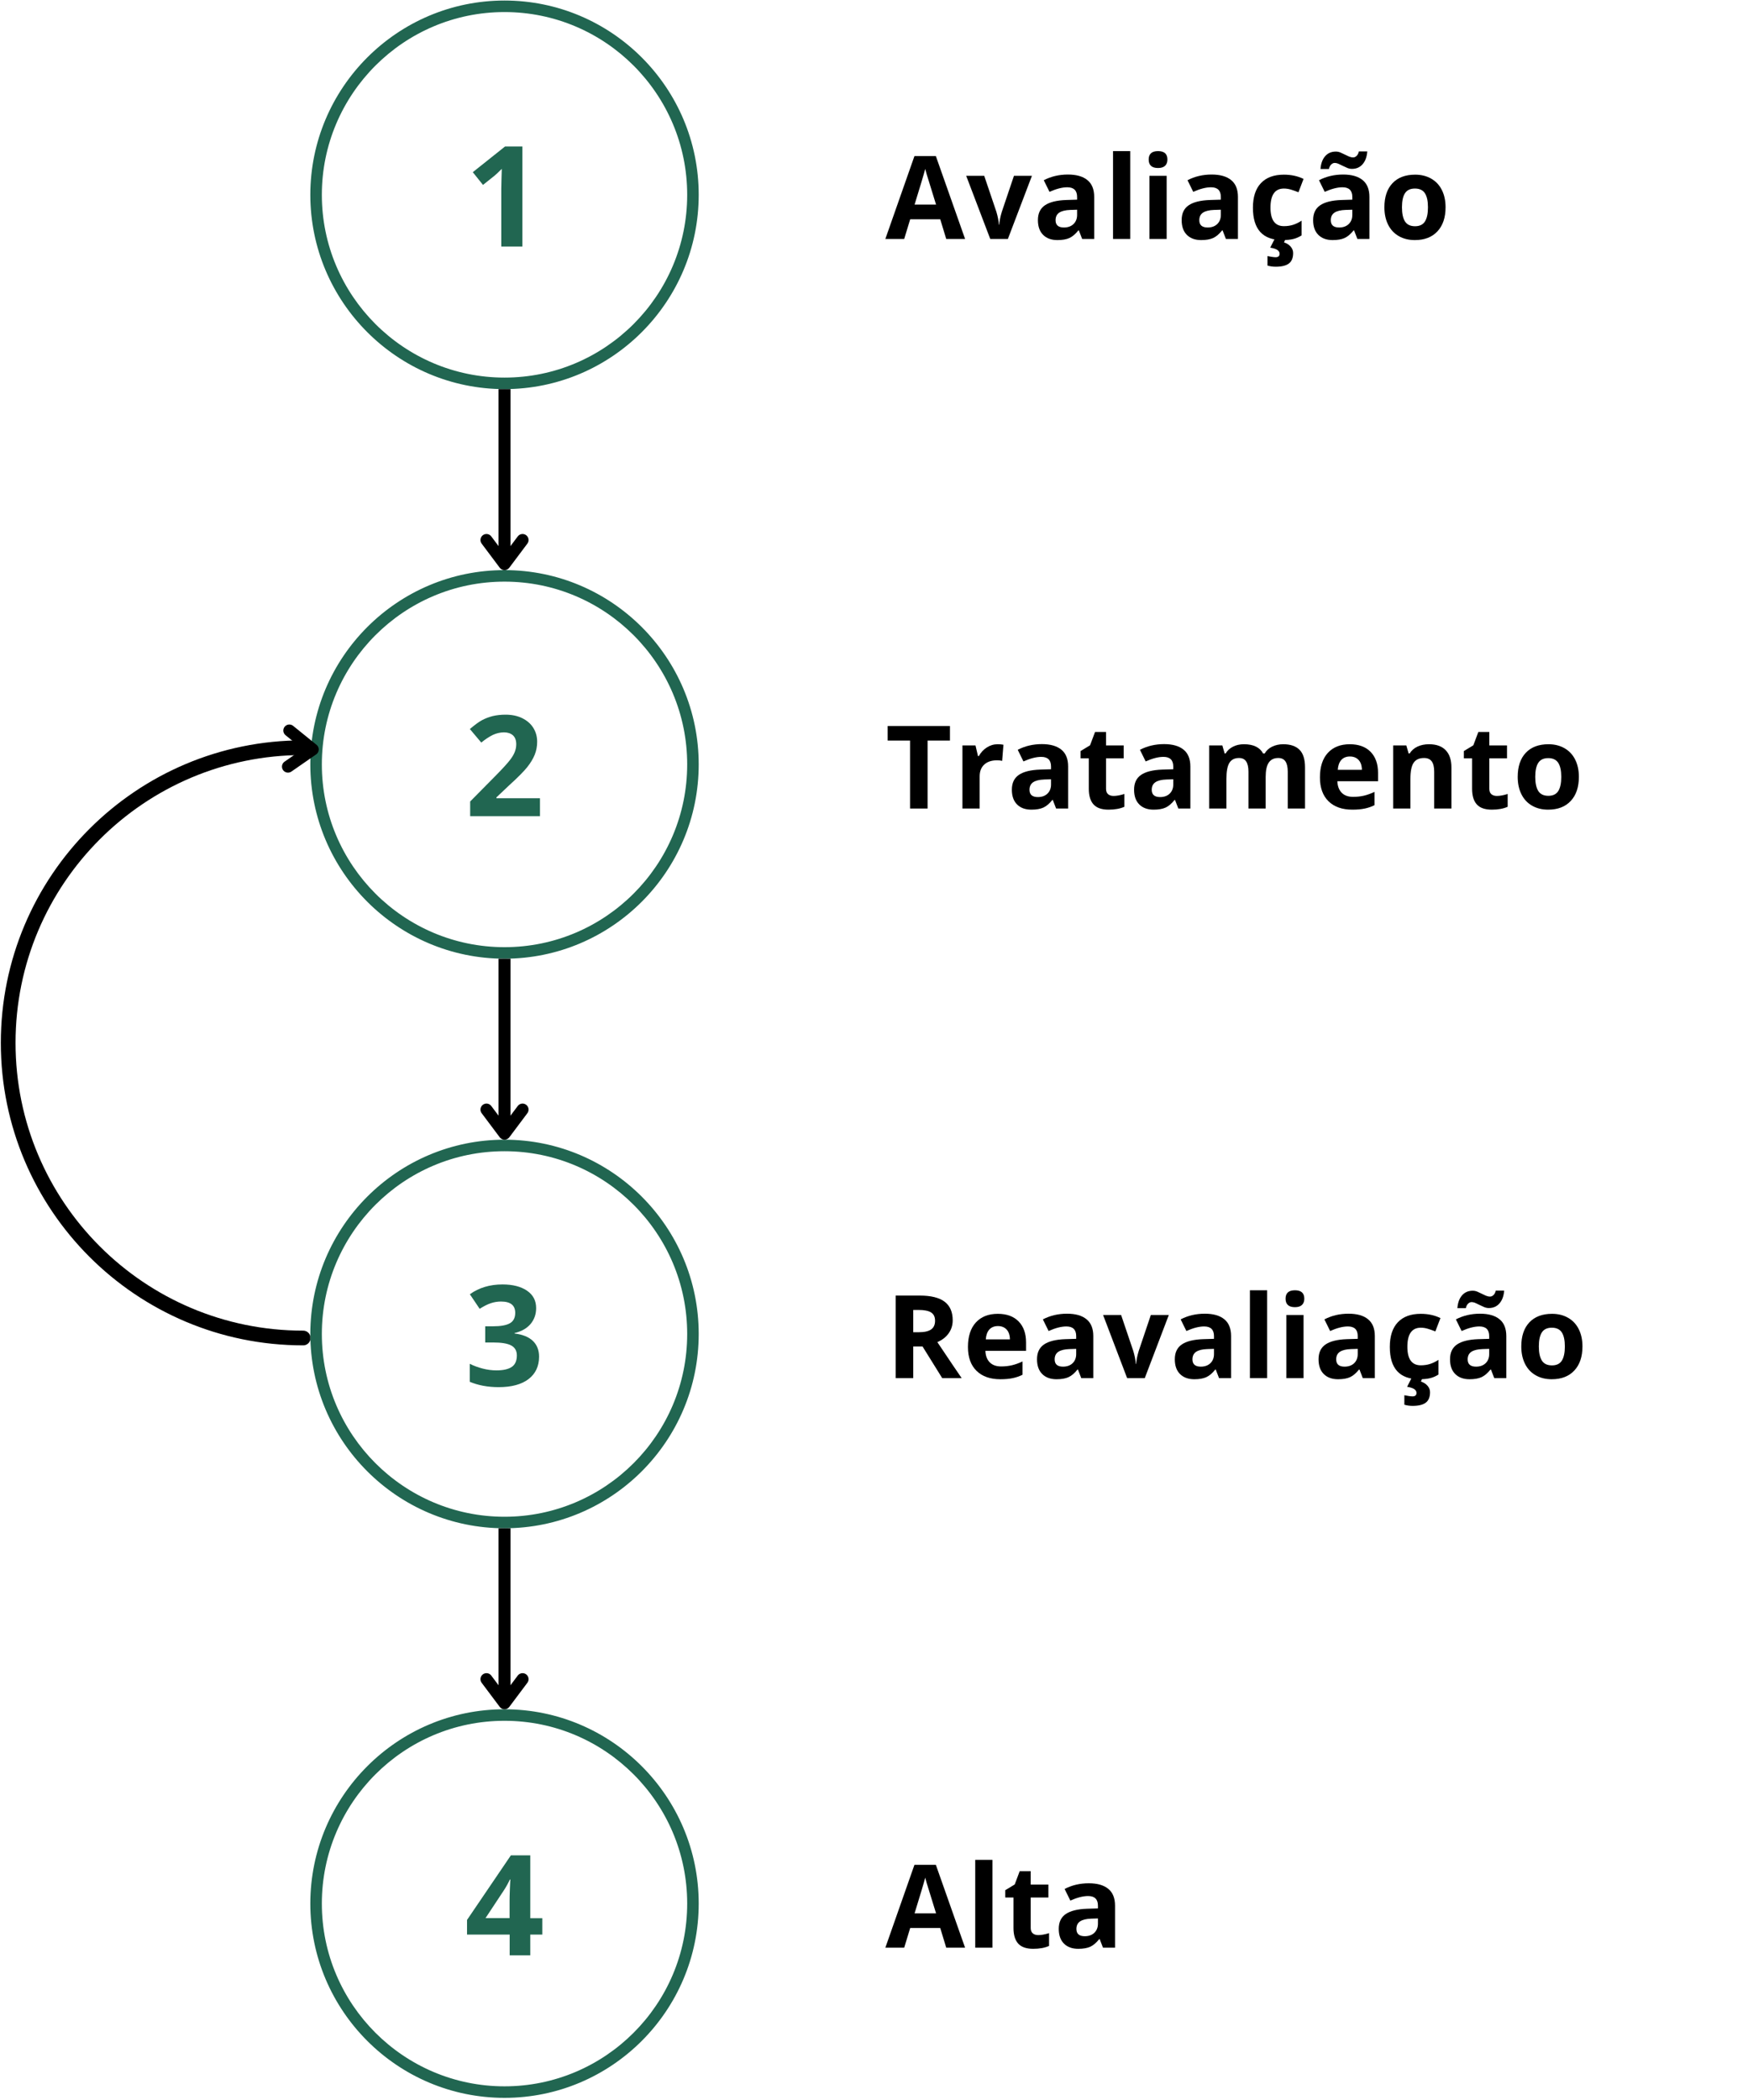 <svg xmlns="http://www.w3.org/2000/svg" xmlns:xlink="http://www.w3.org/1999/xlink" width="871" viewBox="0 0 653.25 784.5" height="1046" preserveAspectRatio="xMidYMid meet"><defs><g></g><clipPath id="21d329364a"><path d="M 115.973 0.199 L 261.305 0.199 L 261.305 145.535 L 115.973 145.535 Z M 115.973 0.199 " clip-rule="nonzero"></path></clipPath><clipPath id="0ac2a91cfc"><path d="M 0 276.574 L 115.961 276.574 L 115.961 502.812 L 0 502.812 Z M 0 276.574 " clip-rule="nonzero"></path></clipPath><clipPath id="64d74e48b1"><path d="M 115.973 425.715 L 261.305 425.715 L 261.305 571 L 115.973 571 Z M 115.973 425.715 " clip-rule="nonzero"></path></clipPath><clipPath id="46f402da81"><path d="M 115.973 212.957 L 261.305 212.957 L 261.305 358.293 L 115.973 358.293 Z M 115.973 212.957 " clip-rule="nonzero"></path></clipPath><clipPath id="613eba9211"><path d="M 115.973 638.473 L 261.305 638.473 L 261.305 783.801 L 115.973 783.801 Z M 115.973 638.473 " clip-rule="nonzero"></path></clipPath></defs><g clip-path="url(#21d329364a)"><path fill="#216651" d="M 188.543 145.348 C 148.52 145.348 115.973 112.797 115.973 72.773 C 115.973 32.75 148.52 0.199 188.543 0.199 C 228.57 0.199 261.117 32.75 261.117 72.773 C 261.117 112.797 228.57 145.348 188.543 145.348 Z M 188.543 4.504 C 150.898 4.504 120.277 35.129 120.277 72.773 C 120.277 110.418 150.898 141.043 188.543 141.043 C 226.191 141.043 256.812 110.418 256.812 72.773 C 256.812 35.129 226.191 4.504 188.543 4.504 Z M 188.543 4.504 " fill-opacity="1" fill-rule="nonzero"></path></g><path fill="#216651" d="M 195.227 92.105 L 187.336 92.105 L 187.336 70.508 L 187.41 66.957 L 187.523 63.07 C 186.203 64.391 185.297 65.258 184.805 65.637 L 180.5 69.074 L 176.688 64.316 L 188.734 54.723 L 195.227 54.723 Z M 195.227 92.105 " fill-opacity="1" fill-rule="nonzero"></path><g clip-path="url(#0ac2a91cfc)"><path stroke-linecap="round" transform="matrix(0, 0.132, -0.132, 0, 170.648, 239.587)" fill="none" stroke-linejoin="round" d="M 1971.236 434.379 C 1971.236 895.682 1597.289 1269.612 1135.99 1269.612 C 674.72 1269.612 300.773 895.682 300.773 434.379 " stroke="#000000" stroke-width="41.661" stroke-opacity="1" stroke-miterlimit="10"></path></g><g clip-path="url(#64d74e48b1)"><path fill="#216651" d="M 188.543 570.863 C 148.52 570.863 115.973 538.312 115.973 498.289 C 115.973 458.266 148.52 425.715 188.543 425.715 C 228.57 425.715 261.117 458.266 261.117 498.289 C 261.117 538.312 228.57 570.863 188.543 570.863 Z M 188.543 430.02 C 150.898 430.02 120.277 460.645 120.277 498.289 C 120.277 535.934 150.898 566.559 188.543 566.559 C 226.191 566.559 256.812 535.934 256.812 498.289 C 256.812 460.645 226.191 430.02 188.543 430.02 Z M 188.543 430.02 " fill-opacity="1" fill-rule="nonzero"></path></g><path fill="#216651" d="M 200.363 488.621 C 200.363 490.965 199.645 492.926 198.25 494.59 C 196.852 496.211 194.852 497.344 192.281 497.949 L 192.281 498.102 C 195.305 498.477 197.57 499.383 199.117 500.855 C 200.664 502.328 201.457 504.293 201.457 506.746 C 201.457 510.332 200.137 513.129 197.531 515.129 C 194.926 517.129 191.188 518.148 186.355 518.148 C 182.312 518.148 178.688 517.469 175.555 516.148 L 175.555 509.426 C 176.988 510.145 178.613 510.75 180.352 511.203 C 182.086 511.656 183.824 511.883 185.523 511.883 C 188.129 511.883 190.055 511.43 191.301 510.559 C 192.547 509.691 193.152 508.258 193.152 506.293 C 193.152 504.559 192.434 503.312 191 502.555 C 189.562 501.801 187.297 501.461 184.164 501.461 L 181.332 501.461 L 181.332 495.418 L 184.203 495.418 C 187.109 495.418 189.223 495.043 190.547 494.285 C 191.867 493.531 192.547 492.246 192.547 490.398 C 192.547 487.566 190.773 486.168 187.223 486.168 C 186.016 486.168 184.73 486.355 183.484 486.773 C 182.199 487.188 180.805 487.906 179.254 488.887 L 175.594 483.449 C 178.992 480.996 183.07 479.785 187.789 479.785 C 191.641 479.785 194.699 480.578 196.965 482.129 C 199.23 483.676 200.363 485.828 200.363 488.621 Z M 200.363 488.621 " fill-opacity="1" fill-rule="nonzero"></path><g clip-path="url(#46f402da81)"><path fill="#216651" d="M 188.543 358.105 C 148.52 358.105 115.973 325.555 115.973 285.531 C 115.973 245.508 148.52 212.957 188.543 212.957 C 228.57 212.957 261.117 245.508 261.117 285.531 C 261.117 325.555 228.57 358.105 188.543 358.105 Z M 188.543 217.262 C 150.898 217.262 120.277 247.887 120.277 285.531 C 120.277 323.176 150.898 353.801 188.543 353.801 C 226.191 353.801 256.812 323.176 256.812 285.531 C 256.812 247.887 226.191 217.262 188.543 217.262 Z M 188.543 217.262 " fill-opacity="1" fill-rule="nonzero"></path></g><path fill="#216651" d="M 201.836 304.863 L 175.707 304.863 L 175.707 299.387 L 185.07 289.91 C 187.863 287.078 189.676 285.078 190.508 283.984 C 191.375 282.887 191.98 281.867 192.359 280.926 C 192.734 279.98 192.926 279 192.926 278.016 C 192.926 276.508 192.508 275.41 191.68 274.656 C 190.848 273.938 189.754 273.562 188.355 273.562 C 186.922 273.562 185.484 273.902 184.125 274.543 C 182.766 275.223 181.332 276.168 179.859 277.375 L 175.594 272.316 C 177.441 270.766 178.953 269.633 180.16 268.992 C 181.371 268.352 182.691 267.859 184.125 267.48 C 185.562 267.141 187.148 266.953 188.922 266.953 C 191.262 266.953 193.301 267.367 195.113 268.238 C 196.891 269.105 198.285 270.277 199.27 271.824 C 200.25 273.371 200.742 275.109 200.742 277.074 C 200.742 278.809 200.438 280.395 199.836 281.906 C 199.23 283.418 198.285 284.965 197.039 286.551 C 195.758 288.137 193.527 290.402 190.32 293.309 L 185.523 297.84 L 185.523 298.18 L 201.797 298.18 L 201.797 304.863 Z M 201.836 304.863 " fill-opacity="1" fill-rule="nonzero"></path><g clip-path="url(#613eba9211)"><path fill="#216651" d="M 188.543 783.621 C 148.52 783.621 115.973 751.07 115.973 711.047 C 115.973 671.023 148.52 638.473 188.543 638.473 C 228.57 638.473 261.117 671.023 261.117 711.047 C 261.117 751.07 228.57 783.621 188.543 783.621 Z M 188.543 642.777 C 150.898 642.777 120.277 673.402 120.277 711.047 C 120.277 748.691 150.898 779.316 188.543 779.316 C 226.191 779.316 256.812 748.691 256.812 711.047 C 256.812 673.402 226.191 642.777 188.543 642.777 Z M 188.543 642.777 " fill-opacity="1" fill-rule="nonzero"></path></g><path fill="#216651" d="M 202.668 722.637 L 198.172 722.637 L 198.172 730.379 L 190.469 730.379 L 190.469 722.637 L 174.535 722.637 L 174.535 717.164 L 190.922 693.035 L 198.172 693.035 L 198.172 716.523 L 202.668 716.523 Z M 190.434 716.523 L 190.434 710.18 C 190.434 709.121 190.469 707.574 190.547 705.57 C 190.621 703.57 190.695 702.398 190.734 702.059 L 190.547 702.059 C 189.902 703.457 189.148 704.816 188.281 706.137 L 181.445 716.484 L 190.434 716.484 Z M 190.434 716.523 " fill-opacity="1" fill-rule="nonzero"></path><path stroke-linecap="butt" transform="matrix(0, 0.749, -0.749, 0, 190.79, 145.356)" fill="none" stroke-linejoin="miter" d="M -0 3 L 87.246 3 " stroke="#000000" stroke-width="6" stroke-opacity="1" stroke-miterlimit="4"></path><path stroke-linecap="round" transform="matrix(0, 0.749, -0.749, 0, 190.79, 145.356)" fill="none" stroke-linejoin="round" d="M 75.248 -6 L 87.246 3 L 75.248 12 " stroke="#000000" stroke-width="6" stroke-opacity="1" stroke-miterlimit="4"></path><path stroke-linecap="butt" transform="matrix(0, 0.749, -0.749, 0, 190.79, 358.113)" fill="none" stroke-linejoin="miter" d="M -0 3 L 87.246 3 " stroke="#000000" stroke-width="6" stroke-opacity="1" stroke-miterlimit="4"></path><path stroke-linecap="round" transform="matrix(0, 0.749, -0.749, 0, 190.79, 358.113)" fill="none" stroke-linejoin="round" d="M 75.248 -6 L 87.246 3 L 75.248 12 " stroke="#000000" stroke-width="6" stroke-opacity="1" stroke-miterlimit="4"></path><path stroke-linecap="butt" transform="matrix(0, 0.749, -0.749, 0, 190.79, 570.871)" fill="none" stroke-linejoin="miter" d="M -0 3 L 87.246 3 " stroke="#000000" stroke-width="6" stroke-opacity="1" stroke-miterlimit="4"></path><path stroke-linecap="round" transform="matrix(0, 0.749, -0.749, 0, 190.79, 570.871)" fill="none" stroke-linejoin="round" d="M 75.247 -6 L 87.246 3 L 75.247 12 " stroke="#000000" stroke-width="6" stroke-opacity="1" stroke-miterlimit="4"></path><path stroke-linecap="butt" transform="matrix(0.749, 0.028, -0.028, 0.749, 106.681, 277.321)" fill="none" stroke-linejoin="miter" d="M 0 2.999 L 13.708 3 " stroke="#000000" stroke-width="6" stroke-opacity="1" stroke-miterlimit="4"></path><path stroke-linecap="round" transform="matrix(0.749, 0.028, -0.028, 0.749, 106.681, 277.321)" fill="none" stroke-linejoin="round" d="M 1.711 -5.998 L 13.708 3 L 1.708 11.999 " stroke="#000000" stroke-width="6" stroke-opacity="1" stroke-miterlimit="4"></path><g fill="#000000" fill-opacity="1"><g transform="translate(330.866, 89.257)"><g><path d="M 22.75 0 L 20.516 -7.344 L 9.281 -7.344 L 7.047 0 L 0 0 L 10.875 -30.953 L 18.875 -30.953 L 29.797 0 Z M 18.953 -12.828 C 16.891 -19.473 15.727 -23.227 15.469 -24.094 C 15.207 -24.969 15.02 -25.66 14.906 -26.172 C 14.445 -24.367 13.117 -19.922 10.922 -12.828 Z M 18.953 -12.828 "></path></g></g></g><g fill="#000000" fill-opacity="1"><g transform="translate(361.082, 89.257)"><g><path d="M 8.984 0 L 0 -23.578 L 6.734 -23.578 L 11.281 -10.141 C 11.789 -8.441 12.109 -6.832 12.234 -5.312 L 12.359 -5.312 C 12.43 -6.664 12.75 -8.273 13.312 -10.141 L 17.844 -23.578 L 24.562 -23.578 L 15.578 0 Z M 8.984 0 "></path></g></g></g><g fill="#000000" fill-opacity="1"><g transform="translate(386.071, 89.257)"><g><path d="M 18.344 0 L 17.109 -3.203 L 16.938 -3.203 C 15.852 -1.836 14.738 -0.891 13.594 -0.359 C 12.445 0.16 10.953 0.422 9.109 0.422 C 6.848 0.422 5.066 -0.223 3.766 -1.516 C 2.461 -2.805 1.812 -4.648 1.812 -7.047 C 1.812 -9.547 2.688 -11.391 4.438 -12.578 C 6.188 -13.766 8.828 -14.422 12.359 -14.547 L 16.453 -14.672 L 16.453 -15.703 C 16.453 -18.098 15.227 -19.297 12.781 -19.297 C 10.895 -19.297 8.68 -18.727 6.141 -17.594 L 4 -21.938 C 6.719 -23.352 9.727 -24.062 13.031 -24.062 C 16.195 -24.062 18.625 -23.367 20.312 -21.984 C 22 -20.609 22.844 -18.516 22.844 -15.703 L 22.844 0 Z M 16.453 -10.922 L 13.953 -10.844 C 12.086 -10.781 10.695 -10.441 9.781 -9.828 C 8.863 -9.211 8.406 -8.27 8.406 -7 C 8.406 -5.188 9.445 -4.281 11.531 -4.281 C 13.02 -4.281 14.211 -4.707 15.109 -5.562 C 16.004 -6.426 16.453 -7.566 16.453 -8.984 Z M 16.453 -10.922 "></path></g></g></g><g fill="#000000" fill-opacity="1"><g transform="translate(412.577, 89.257)"><g><path d="M 9.812 0 L 3.375 0 L 3.375 -32.812 L 9.812 -32.812 Z M 9.812 0 "></path></g></g></g><g fill="#000000" fill-opacity="1"><g transform="translate(426.183, 89.257)"><g><path d="M 3.094 -29.672 C 3.094 -31.766 4.258 -32.812 6.594 -32.812 C 8.926 -32.812 10.094 -31.766 10.094 -29.672 C 10.094 -28.672 9.801 -27.891 9.219 -27.328 C 8.633 -26.773 7.758 -26.5 6.594 -26.5 C 4.258 -26.5 3.094 -27.555 3.094 -29.672 Z M 9.812 0 L 3.375 0 L 3.375 -23.578 L 9.812 -23.578 Z M 9.812 0 "></path></g></g></g><g fill="#000000" fill-opacity="1"><g transform="translate(439.789, 89.257)"><g><path d="M 18.344 0 L 17.109 -3.203 L 16.938 -3.203 C 15.852 -1.836 14.738 -0.891 13.594 -0.359 C 12.445 0.16 10.953 0.422 9.109 0.422 C 6.848 0.422 5.066 -0.223 3.766 -1.516 C 2.461 -2.805 1.812 -4.648 1.812 -7.047 C 1.812 -9.547 2.688 -11.391 4.438 -12.578 C 6.188 -13.766 8.828 -14.422 12.359 -14.547 L 16.453 -14.672 L 16.453 -15.703 C 16.453 -18.098 15.227 -19.297 12.781 -19.297 C 10.895 -19.297 8.68 -18.727 6.141 -17.594 L 4 -21.938 C 6.719 -23.352 9.727 -24.062 13.031 -24.062 C 16.195 -24.062 18.625 -23.367 20.312 -21.984 C 22 -20.609 22.844 -18.516 22.844 -15.703 L 22.844 0 Z M 16.453 -10.922 L 13.953 -10.844 C 12.086 -10.781 10.695 -10.441 9.781 -9.828 C 8.863 -9.211 8.406 -8.27 8.406 -7 C 8.406 -5.188 9.445 -4.281 11.531 -4.281 C 13.02 -4.281 14.211 -4.707 15.109 -5.562 C 16.004 -6.426 16.453 -7.566 16.453 -8.984 Z M 16.453 -10.922 "></path></g></g></g><g fill="#000000" fill-opacity="1"><g transform="translate(466.295, 89.257)"><g><path d="M 12.953 0.422 C 5.609 0.422 1.938 -3.602 1.938 -11.656 C 1.938 -15.664 2.93 -18.727 4.922 -20.844 C 6.922 -22.957 9.785 -24.016 13.516 -24.016 C 16.242 -24.016 18.691 -23.484 20.859 -22.422 L 18.953 -17.438 C 17.941 -17.844 17 -18.176 16.125 -18.438 C 15.258 -18.695 14.391 -18.828 13.516 -18.828 C 10.172 -18.828 8.5 -16.453 8.5 -11.703 C 8.5 -7.086 10.172 -4.781 13.516 -4.781 C 14.754 -4.781 15.898 -4.945 16.953 -5.281 C 18.004 -5.613 19.062 -6.129 20.125 -6.828 L 20.125 -1.328 C 19.082 -0.672 18.031 -0.219 16.969 0.031 C 15.906 0.289 14.566 0.422 12.953 0.422 Z M 16.969 5.266 C 16.969 7.066 16.438 8.367 15.375 9.172 C 14.312 9.973 12.672 10.375 10.453 10.375 C 9.359 10.375 8.332 10.227 7.375 9.938 L 7.375 6.391 C 7.758 6.484 8.27 6.578 8.906 6.672 C 9.539 6.773 10.035 6.828 10.391 6.828 C 11.398 6.828 11.906 6.395 11.906 5.531 C 11.906 4.363 10.738 3.602 8.406 3.25 L 10.047 0 L 14.125 0 L 13.562 1.281 C 14.594 1.625 15.414 2.148 16.031 2.859 C 16.656 3.566 16.969 4.367 16.969 5.266 Z M 16.969 5.266 "></path></g></g></g><g fill="#000000" fill-opacity="1"><g transform="translate(488.923, 89.257)"><g><path d="M 18.344 0 L 17.109 -3.203 L 16.938 -3.203 C 15.852 -1.836 14.738 -0.891 13.594 -0.359 C 12.445 0.16 10.953 0.422 9.109 0.422 C 6.848 0.422 5.066 -0.223 3.766 -1.516 C 2.461 -2.805 1.812 -4.648 1.812 -7.047 C 1.812 -9.547 2.688 -11.391 4.438 -12.578 C 6.188 -13.766 8.828 -14.422 12.359 -14.547 L 16.453 -14.672 L 16.453 -15.703 C 16.453 -18.098 15.227 -19.297 12.781 -19.297 C 10.895 -19.297 8.68 -18.727 6.141 -17.594 L 4 -21.938 C 6.719 -23.352 9.727 -24.062 13.031 -24.062 C 16.195 -24.062 18.625 -23.367 20.312 -21.984 C 22 -20.609 22.844 -18.516 22.844 -15.703 L 22.844 0 Z M 16.453 -10.922 L 13.953 -10.844 C 12.086 -10.781 10.695 -10.441 9.781 -9.828 C 8.863 -9.211 8.406 -8.27 8.406 -7 C 8.406 -5.188 9.445 -4.281 11.531 -4.281 C 13.02 -4.281 14.211 -4.707 15.109 -5.562 C 16.004 -6.426 16.453 -7.566 16.453 -8.984 Z M 9.844 -28.391 C 9.406 -28.391 8.984 -28.203 8.578 -27.828 C 8.18 -27.453 7.891 -26.883 7.703 -26.125 L 4.562 -26.125 C 4.719 -28.164 5.297 -29.758 6.297 -30.906 C 7.305 -32.062 8.641 -32.641 10.297 -32.641 C 10.879 -32.641 11.445 -32.523 12 -32.297 C 12.551 -32.066 13.098 -31.812 13.641 -31.531 C 14.18 -31.258 14.711 -31.008 15.234 -30.781 C 15.754 -30.562 16.27 -30.453 16.781 -30.453 C 17.219 -30.453 17.633 -30.633 18.031 -31 C 18.438 -31.363 18.727 -31.926 18.906 -32.688 L 22.047 -32.688 C 21.891 -30.645 21.301 -29.047 20.281 -27.891 C 19.27 -26.742 17.945 -26.172 16.312 -26.172 C 15.738 -26.172 15.172 -26.285 14.609 -26.516 C 14.055 -26.742 13.508 -26.992 12.969 -27.266 C 12.426 -27.547 11.895 -27.801 11.375 -28.031 C 10.852 -28.27 10.344 -28.391 9.844 -28.391 Z M 9.844 -28.391 "></path></g></g></g><g fill="#000000" fill-opacity="1"><g transform="translate(515.429, 89.257)"><g><path d="M 8.5 -11.828 C 8.5 -9.492 8.879 -7.727 9.641 -6.531 C 10.41 -5.344 11.66 -4.75 13.391 -4.75 C 15.109 -4.75 16.344 -5.344 17.094 -6.531 C 17.844 -7.719 18.219 -9.484 18.219 -11.828 C 18.219 -14.16 17.836 -15.91 17.078 -17.078 C 16.316 -18.242 15.07 -18.828 13.344 -18.828 C 11.633 -18.828 10.398 -18.25 9.641 -17.094 C 8.879 -15.938 8.5 -14.18 8.5 -11.828 Z M 24.797 -11.828 C 24.797 -7.992 23.781 -4.992 21.75 -2.828 C 19.727 -0.66 16.914 0.422 13.312 0.422 C 11.039 0.422 9.039 -0.07 7.312 -1.062 C 5.582 -2.051 4.254 -3.473 3.328 -5.328 C 2.398 -7.191 1.938 -9.359 1.938 -11.828 C 1.938 -15.68 2.941 -18.676 4.953 -20.812 C 6.961 -22.945 9.789 -24.016 13.438 -24.016 C 15.695 -24.016 17.691 -23.52 19.422 -22.531 C 21.148 -21.551 22.477 -20.141 23.406 -18.297 C 24.332 -16.461 24.797 -14.305 24.797 -11.828 Z M 24.797 -11.828 "></path></g></g></g><g fill="#000000" fill-opacity="1"><g transform="translate(330.866, 302.015)"><g><path d="M 15.781 0 L 9.234 0 L 9.234 -25.391 L 0.859 -25.391 L 0.859 -30.828 L 24.141 -30.828 L 24.141 -25.391 L 15.781 -25.391 Z M 15.781 0 "></path></g></g></g><g fill="#000000" fill-opacity="1"><g transform="translate(356.298, 302.015)"><g><path d="M 16.531 -24.016 C 17.406 -24.016 18.129 -23.953 18.703 -23.828 L 18.219 -17.797 C 17.695 -17.941 17.066 -18.016 16.328 -18.016 C 14.273 -18.016 12.676 -17.484 11.531 -16.422 C 10.383 -15.367 9.812 -13.895 9.812 -12 L 9.812 0 L 3.375 0 L 3.375 -23.578 L 8.25 -23.578 L 9.188 -19.609 L 9.516 -19.609 C 10.242 -20.93 11.227 -21.992 12.469 -22.797 C 13.719 -23.609 15.07 -24.016 16.531 -24.016 Z M 16.531 -24.016 "></path></g></g></g><g fill="#000000" fill-opacity="1"><g transform="translate(376.333, 302.015)"><g><path d="M 18.344 0 L 17.109 -3.203 L 16.938 -3.203 C 15.852 -1.836 14.738 -0.891 13.594 -0.359 C 12.445 0.16 10.953 0.422 9.109 0.422 C 6.848 0.422 5.066 -0.223 3.766 -1.516 C 2.461 -2.805 1.812 -4.648 1.812 -7.047 C 1.812 -9.547 2.688 -11.391 4.438 -12.578 C 6.188 -13.766 8.828 -14.422 12.359 -14.547 L 16.453 -14.672 L 16.453 -15.703 C 16.453 -18.098 15.227 -19.297 12.781 -19.297 C 10.895 -19.297 8.68 -18.727 6.141 -17.594 L 4 -21.938 C 6.719 -23.352 9.727 -24.062 13.031 -24.062 C 16.195 -24.062 18.625 -23.367 20.312 -21.984 C 22 -20.609 22.844 -18.516 22.844 -15.703 L 22.844 0 Z M 16.453 -10.922 L 13.953 -10.844 C 12.086 -10.781 10.695 -10.441 9.781 -9.828 C 8.863 -9.211 8.406 -8.27 8.406 -7 C 8.406 -5.188 9.445 -4.281 11.531 -4.281 C 13.02 -4.281 14.211 -4.707 15.109 -5.562 C 16.004 -6.426 16.453 -7.566 16.453 -8.984 Z M 16.453 -10.922 "></path></g></g></g><g fill="#000000" fill-opacity="1"><g transform="translate(402.839, 302.015)"><g><path d="M 13.312 -4.703 C 14.438 -4.703 15.785 -4.945 17.359 -5.438 L 17.359 -0.656 C 15.754 0.062 13.785 0.422 11.453 0.422 C 8.879 0.422 7.004 -0.227 5.828 -1.531 C 4.648 -2.832 4.062 -4.781 4.062 -7.375 L 4.062 -18.75 L 0.984 -18.75 L 0.984 -21.469 L 4.531 -23.625 L 6.391 -28.594 L 10.5 -28.594 L 10.5 -23.578 L 17.109 -23.578 L 17.109 -18.75 L 10.5 -18.75 L 10.5 -7.375 C 10.5 -6.469 10.754 -5.797 11.266 -5.359 C 11.785 -4.922 12.469 -4.703 13.312 -4.703 Z M 13.312 -4.703 "></path></g></g></g><g fill="#000000" fill-opacity="1"><g transform="translate(422.01, 302.015)"><g><path d="M 18.344 0 L 17.109 -3.203 L 16.938 -3.203 C 15.852 -1.836 14.738 -0.891 13.594 -0.359 C 12.445 0.16 10.953 0.422 9.109 0.422 C 6.848 0.422 5.066 -0.223 3.766 -1.516 C 2.461 -2.805 1.812 -4.648 1.812 -7.047 C 1.812 -9.547 2.688 -11.391 4.438 -12.578 C 6.188 -13.766 8.828 -14.422 12.359 -14.547 L 16.453 -14.672 L 16.453 -15.703 C 16.453 -18.098 15.227 -19.297 12.781 -19.297 C 10.895 -19.297 8.68 -18.727 6.141 -17.594 L 4 -21.938 C 6.719 -23.352 9.727 -24.062 13.031 -24.062 C 16.195 -24.062 18.625 -23.367 20.312 -21.984 C 22 -20.609 22.844 -18.516 22.844 -15.703 L 22.844 0 Z M 16.453 -10.922 L 13.953 -10.844 C 12.086 -10.781 10.695 -10.441 9.781 -9.828 C 8.863 -9.211 8.406 -8.27 8.406 -7 C 8.406 -5.188 9.445 -4.281 11.531 -4.281 C 13.02 -4.281 14.211 -4.707 15.109 -5.562 C 16.004 -6.426 16.453 -7.566 16.453 -8.984 Z M 16.453 -10.922 "></path></g></g></g><g fill="#000000" fill-opacity="1"><g transform="translate(448.516, 302.015)"><g><path d="M 24.484 0 L 18.047 0 L 18.047 -13.766 C 18.047 -15.473 17.758 -16.75 17.188 -17.594 C 16.625 -18.445 15.734 -18.875 14.516 -18.875 C 12.867 -18.875 11.672 -18.27 10.922 -17.062 C 10.18 -15.852 9.812 -13.863 9.812 -11.094 L 9.812 0 L 3.375 0 L 3.375 -23.578 L 8.281 -23.578 L 9.156 -20.562 L 9.516 -20.562 C 10.141 -21.645 11.051 -22.488 12.25 -23.094 C 13.445 -23.707 14.816 -24.016 16.359 -24.016 C 19.891 -24.016 22.281 -22.863 23.531 -20.562 L 24.109 -20.562 C 24.734 -21.656 25.66 -22.504 26.891 -23.109 C 28.129 -23.711 29.52 -24.016 31.062 -24.016 C 33.727 -24.016 35.75 -23.328 37.125 -21.953 C 38.5 -20.586 39.188 -18.395 39.188 -15.375 L 39.188 0 L 32.734 0 L 32.734 -13.766 C 32.734 -15.473 32.445 -16.75 31.875 -17.594 C 31.301 -18.445 30.406 -18.875 29.188 -18.875 C 27.613 -18.875 26.438 -18.312 25.656 -17.188 C 24.875 -16.062 24.484 -14.273 24.484 -11.828 Z M 24.484 0 "></path></g></g></g><g fill="#000000" fill-opacity="1"><g transform="translate(491.337, 302.015)"><g><path d="M 13.141 -19.438 C 11.773 -19.438 10.703 -19.004 9.922 -18.141 C 9.148 -17.273 8.711 -16.051 8.609 -14.469 L 17.625 -14.469 C 17.602 -16.051 17.191 -17.273 16.391 -18.141 C 15.586 -19.004 14.504 -19.438 13.141 -19.438 Z M 14.047 0.422 C 10.242 0.422 7.273 -0.625 5.141 -2.719 C 3.004 -4.812 1.938 -7.781 1.938 -11.625 C 1.938 -15.57 2.922 -18.625 4.891 -20.781 C 6.867 -22.938 9.602 -24.016 13.094 -24.016 C 16.426 -24.016 19.02 -23.066 20.875 -21.172 C 22.727 -19.273 23.656 -16.656 23.656 -13.312 L 23.656 -10.188 L 8.453 -10.188 C 8.523 -8.352 9.066 -6.922 10.078 -5.891 C 11.086 -4.867 12.508 -4.359 14.344 -4.359 C 15.758 -4.359 17.098 -4.504 18.359 -4.797 C 19.629 -5.098 20.953 -5.57 22.328 -6.219 L 22.328 -1.25 C 21.203 -0.688 20 -0.27 18.719 0 C 17.445 0.281 15.891 0.422 14.047 0.422 Z M 14.047 0.422 "></path></g></g></g><g fill="#000000" fill-opacity="1"><g transform="translate(517.274, 302.015)"><g><path d="M 25.141 0 L 18.703 0 L 18.703 -13.766 C 18.703 -15.473 18.398 -16.75 17.797 -17.594 C 17.191 -18.445 16.227 -18.875 14.906 -18.875 C 13.102 -18.875 11.801 -18.27 11 -17.062 C 10.207 -15.863 9.812 -13.875 9.812 -11.094 L 9.812 0 L 3.375 0 L 3.375 -23.578 L 8.281 -23.578 L 9.156 -20.562 L 9.516 -20.562 C 10.234 -21.695 11.219 -22.555 12.469 -23.141 C 13.727 -23.723 15.16 -24.016 16.766 -24.016 C 19.504 -24.016 21.582 -23.27 23 -21.781 C 24.426 -20.301 25.141 -18.164 25.141 -15.375 Z M 25.141 0 "></path></g></g></g><g fill="#000000" fill-opacity="1"><g transform="translate(546.078, 302.015)"><g><path d="M 13.312 -4.703 C 14.438 -4.703 15.785 -4.945 17.359 -5.438 L 17.359 -0.656 C 15.754 0.062 13.785 0.422 11.453 0.422 C 8.879 0.422 7.004 -0.227 5.828 -1.531 C 4.648 -2.832 4.062 -4.781 4.062 -7.375 L 4.062 -18.75 L 0.984 -18.75 L 0.984 -21.469 L 4.531 -23.625 L 6.391 -28.594 L 10.5 -28.594 L 10.5 -23.578 L 17.109 -23.578 L 17.109 -18.75 L 10.5 -18.75 L 10.5 -7.375 C 10.5 -6.469 10.754 -5.797 11.266 -5.359 C 11.785 -4.922 12.469 -4.703 13.312 -4.703 Z M 13.312 -4.703 "></path></g></g></g><g fill="#000000" fill-opacity="1"><g transform="translate(565.248, 302.015)"><g><path d="M 8.5 -11.828 C 8.5 -9.492 8.879 -7.727 9.641 -6.531 C 10.41 -5.344 11.66 -4.75 13.391 -4.75 C 15.109 -4.75 16.344 -5.344 17.094 -6.531 C 17.844 -7.719 18.219 -9.484 18.219 -11.828 C 18.219 -14.16 17.836 -15.91 17.078 -17.078 C 16.316 -18.242 15.07 -18.828 13.344 -18.828 C 11.633 -18.828 10.398 -18.25 9.641 -17.094 C 8.879 -15.938 8.5 -14.18 8.5 -11.828 Z M 24.797 -11.828 C 24.797 -7.992 23.781 -4.992 21.75 -2.828 C 19.727 -0.66 16.914 0.422 13.312 0.422 C 11.039 0.422 9.039 -0.07 7.312 -1.062 C 5.582 -2.051 4.254 -3.473 3.328 -5.328 C 2.398 -7.191 1.938 -9.359 1.938 -11.828 C 1.938 -15.68 2.941 -18.676 4.953 -20.812 C 6.961 -22.945 9.789 -24.016 13.438 -24.016 C 15.695 -24.016 17.691 -23.52 19.422 -22.531 C 21.148 -21.551 22.477 -20.141 23.406 -18.297 C 24.332 -16.461 24.797 -14.305 24.797 -11.828 Z M 24.797 -11.828 "></path></g></g></g><g fill="#000000" fill-opacity="1"><g transform="translate(330.866, 514.773)"><g><path d="M 10.422 -17.141 L 12.531 -17.141 C 14.594 -17.141 16.113 -17.484 17.094 -18.172 C 18.082 -18.859 18.578 -19.941 18.578 -21.422 C 18.578 -22.891 18.07 -23.93 17.062 -24.547 C 16.062 -25.16 14.508 -25.469 12.406 -25.469 L 10.422 -25.469 Z M 10.422 -11.828 L 10.422 0 L 3.875 0 L 3.875 -30.828 L 12.859 -30.828 C 17.047 -30.828 20.145 -30.062 22.156 -28.531 C 24.164 -27.008 25.172 -24.695 25.172 -21.594 C 25.172 -19.781 24.672 -18.164 23.672 -16.75 C 22.68 -15.344 21.27 -14.238 19.438 -13.438 C 24.082 -6.5 27.109 -2.02 28.516 0 L 21.25 0 L 13.891 -11.828 Z M 10.422 -11.828 "></path></g></g></g><g fill="#000000" fill-opacity="1"><g transform="translate(359.797, 514.773)"><g><path d="M 13.141 -19.438 C 11.773 -19.438 10.703 -19.004 9.922 -18.141 C 9.148 -17.273 8.711 -16.051 8.609 -14.469 L 17.625 -14.469 C 17.602 -16.051 17.191 -17.273 16.391 -18.141 C 15.586 -19.004 14.504 -19.438 13.141 -19.438 Z M 14.047 0.422 C 10.242 0.422 7.273 -0.625 5.141 -2.719 C 3.004 -4.812 1.938 -7.781 1.938 -11.625 C 1.938 -15.57 2.922 -18.625 4.891 -20.781 C 6.867 -22.938 9.602 -24.016 13.094 -24.016 C 16.426 -24.016 19.02 -23.066 20.875 -21.172 C 22.727 -19.273 23.656 -16.656 23.656 -13.312 L 23.656 -10.188 L 8.453 -10.188 C 8.523 -8.352 9.066 -6.922 10.078 -5.891 C 11.086 -4.867 12.508 -4.359 14.344 -4.359 C 15.758 -4.359 17.098 -4.504 18.359 -4.797 C 19.629 -5.098 20.953 -5.57 22.328 -6.219 L 22.328 -1.25 C 21.203 -0.688 20 -0.27 18.719 0 C 17.445 0.281 15.891 0.422 14.047 0.422 Z M 14.047 0.422 "></path></g></g></g><g fill="#000000" fill-opacity="1"><g transform="translate(385.734, 514.773)"><g><path d="M 18.344 0 L 17.109 -3.203 L 16.938 -3.203 C 15.852 -1.836 14.738 -0.891 13.594 -0.359 C 12.445 0.16 10.953 0.422 9.109 0.422 C 6.848 0.422 5.066 -0.223 3.766 -1.516 C 2.461 -2.805 1.812 -4.648 1.812 -7.047 C 1.812 -9.547 2.688 -11.391 4.438 -12.578 C 6.188 -13.766 8.828 -14.422 12.359 -14.547 L 16.453 -14.672 L 16.453 -15.703 C 16.453 -18.098 15.227 -19.297 12.781 -19.297 C 10.895 -19.297 8.68 -18.727 6.141 -17.594 L 4 -21.938 C 6.719 -23.352 9.727 -24.062 13.031 -24.062 C 16.195 -24.062 18.625 -23.367 20.312 -21.984 C 22 -20.609 22.844 -18.516 22.844 -15.703 L 22.844 0 Z M 16.453 -10.922 L 13.953 -10.844 C 12.086 -10.781 10.695 -10.441 9.781 -9.828 C 8.863 -9.211 8.406 -8.27 8.406 -7 C 8.406 -5.188 9.445 -4.281 11.531 -4.281 C 13.02 -4.281 14.211 -4.707 15.109 -5.562 C 16.004 -6.426 16.453 -7.566 16.453 -8.984 Z M 16.453 -10.922 "></path></g></g></g><g fill="#000000" fill-opacity="1"><g transform="translate(412.24, 514.773)"><g><path d="M 8.984 0 L 0 -23.578 L 6.734 -23.578 L 11.281 -10.141 C 11.789 -8.441 12.109 -6.832 12.234 -5.312 L 12.359 -5.312 C 12.43 -6.664 12.75 -8.273 13.312 -10.141 L 17.844 -23.578 L 24.562 -23.578 L 15.578 0 Z M 8.984 0 "></path></g></g></g><g fill="#000000" fill-opacity="1"><g transform="translate(437.228, 514.773)"><g><path d="M 18.344 0 L 17.109 -3.203 L 16.938 -3.203 C 15.852 -1.836 14.738 -0.891 13.594 -0.359 C 12.445 0.16 10.953 0.422 9.109 0.422 C 6.848 0.422 5.066 -0.223 3.766 -1.516 C 2.461 -2.805 1.812 -4.648 1.812 -7.047 C 1.812 -9.547 2.688 -11.391 4.438 -12.578 C 6.188 -13.766 8.828 -14.422 12.359 -14.547 L 16.453 -14.672 L 16.453 -15.703 C 16.453 -18.098 15.227 -19.297 12.781 -19.297 C 10.895 -19.297 8.68 -18.727 6.141 -17.594 L 4 -21.938 C 6.719 -23.352 9.727 -24.062 13.031 -24.062 C 16.195 -24.062 18.625 -23.367 20.312 -21.984 C 22 -20.609 22.844 -18.516 22.844 -15.703 L 22.844 0 Z M 16.453 -10.922 L 13.953 -10.844 C 12.086 -10.781 10.695 -10.441 9.781 -9.828 C 8.863 -9.211 8.406 -8.27 8.406 -7 C 8.406 -5.188 9.445 -4.281 11.531 -4.281 C 13.02 -4.281 14.211 -4.707 15.109 -5.562 C 16.004 -6.426 16.453 -7.566 16.453 -8.984 Z M 16.453 -10.922 "></path></g></g></g><g fill="#000000" fill-opacity="1"><g transform="translate(463.735, 514.773)"><g><path d="M 9.812 0 L 3.375 0 L 3.375 -32.812 L 9.812 -32.812 Z M 9.812 0 "></path></g></g></g><g fill="#000000" fill-opacity="1"><g transform="translate(477.341, 514.773)"><g><path d="M 3.094 -29.672 C 3.094 -31.766 4.258 -32.812 6.594 -32.812 C 8.926 -32.812 10.094 -31.766 10.094 -29.672 C 10.094 -28.672 9.801 -27.891 9.219 -27.328 C 8.633 -26.773 7.758 -26.5 6.594 -26.5 C 4.258 -26.5 3.094 -27.555 3.094 -29.672 Z M 9.812 0 L 3.375 0 L 3.375 -23.578 L 9.812 -23.578 Z M 9.812 0 "></path></g></g></g><g fill="#000000" fill-opacity="1"><g transform="translate(490.947, 514.773)"><g><path d="M 18.344 0 L 17.109 -3.203 L 16.938 -3.203 C 15.852 -1.836 14.738 -0.891 13.594 -0.359 C 12.445 0.16 10.953 0.422 9.109 0.422 C 6.848 0.422 5.066 -0.223 3.766 -1.516 C 2.461 -2.805 1.812 -4.648 1.812 -7.047 C 1.812 -9.547 2.688 -11.391 4.438 -12.578 C 6.188 -13.766 8.828 -14.422 12.359 -14.547 L 16.453 -14.672 L 16.453 -15.703 C 16.453 -18.098 15.227 -19.297 12.781 -19.297 C 10.895 -19.297 8.68 -18.727 6.141 -17.594 L 4 -21.938 C 6.719 -23.352 9.727 -24.062 13.031 -24.062 C 16.195 -24.062 18.625 -23.367 20.312 -21.984 C 22 -20.609 22.844 -18.516 22.844 -15.703 L 22.844 0 Z M 16.453 -10.922 L 13.953 -10.844 C 12.086 -10.781 10.695 -10.441 9.781 -9.828 C 8.863 -9.211 8.406 -8.27 8.406 -7 C 8.406 -5.188 9.445 -4.281 11.531 -4.281 C 13.02 -4.281 14.211 -4.707 15.109 -5.562 C 16.004 -6.426 16.453 -7.566 16.453 -8.984 Z M 16.453 -10.922 "></path></g></g></g><g fill="#000000" fill-opacity="1"><g transform="translate(517.453, 514.773)"><g><path d="M 12.953 0.422 C 5.609 0.422 1.938 -3.602 1.938 -11.656 C 1.938 -15.664 2.93 -18.727 4.922 -20.844 C 6.922 -22.957 9.785 -24.016 13.516 -24.016 C 16.242 -24.016 18.691 -23.484 20.859 -22.422 L 18.953 -17.438 C 17.941 -17.844 17 -18.176 16.125 -18.438 C 15.258 -18.695 14.391 -18.828 13.516 -18.828 C 10.172 -18.828 8.5 -16.453 8.5 -11.703 C 8.5 -7.086 10.172 -4.781 13.516 -4.781 C 14.754 -4.781 15.898 -4.945 16.953 -5.281 C 18.004 -5.613 19.062 -6.129 20.125 -6.828 L 20.125 -1.328 C 19.082 -0.672 18.031 -0.219 16.969 0.031 C 15.906 0.289 14.566 0.422 12.953 0.422 Z M 16.969 5.266 C 16.969 7.066 16.438 8.367 15.375 9.172 C 14.312 9.973 12.672 10.375 10.453 10.375 C 9.359 10.375 8.332 10.227 7.375 9.938 L 7.375 6.391 C 7.758 6.484 8.27 6.578 8.906 6.672 C 9.539 6.773 10.035 6.828 10.391 6.828 C 11.398 6.828 11.906 6.395 11.906 5.531 C 11.906 4.363 10.738 3.602 8.406 3.25 L 10.047 0 L 14.125 0 L 13.562 1.281 C 14.594 1.625 15.414 2.148 16.031 2.859 C 16.656 3.566 16.969 4.367 16.969 5.266 Z M 16.969 5.266 "></path></g></g></g><g fill="#000000" fill-opacity="1"><g transform="translate(540.08, 514.773)"><g><path d="M 18.344 0 L 17.109 -3.203 L 16.938 -3.203 C 15.852 -1.836 14.738 -0.891 13.594 -0.359 C 12.445 0.16 10.953 0.422 9.109 0.422 C 6.848 0.422 5.066 -0.223 3.766 -1.516 C 2.461 -2.805 1.812 -4.648 1.812 -7.047 C 1.812 -9.547 2.688 -11.391 4.438 -12.578 C 6.188 -13.766 8.828 -14.422 12.359 -14.547 L 16.453 -14.672 L 16.453 -15.703 C 16.453 -18.098 15.227 -19.297 12.781 -19.297 C 10.895 -19.297 8.68 -18.727 6.141 -17.594 L 4 -21.938 C 6.719 -23.352 9.727 -24.062 13.031 -24.062 C 16.195 -24.062 18.625 -23.367 20.312 -21.984 C 22 -20.609 22.844 -18.516 22.844 -15.703 L 22.844 0 Z M 16.453 -10.922 L 13.953 -10.844 C 12.086 -10.781 10.695 -10.441 9.781 -9.828 C 8.863 -9.211 8.406 -8.27 8.406 -7 C 8.406 -5.188 9.445 -4.281 11.531 -4.281 C 13.02 -4.281 14.211 -4.707 15.109 -5.562 C 16.004 -6.426 16.453 -7.566 16.453 -8.984 Z M 9.844 -28.391 C 9.406 -28.391 8.984 -28.203 8.578 -27.828 C 8.18 -27.453 7.891 -26.883 7.703 -26.125 L 4.562 -26.125 C 4.719 -28.164 5.297 -29.758 6.297 -30.906 C 7.305 -32.062 8.641 -32.641 10.297 -32.641 C 10.879 -32.641 11.445 -32.523 12 -32.297 C 12.551 -32.066 13.098 -31.812 13.641 -31.531 C 14.18 -31.258 14.711 -31.008 15.234 -30.781 C 15.754 -30.562 16.27 -30.453 16.781 -30.453 C 17.219 -30.453 17.633 -30.633 18.031 -31 C 18.438 -31.363 18.727 -31.926 18.906 -32.688 L 22.047 -32.688 C 21.891 -30.645 21.301 -29.047 20.281 -27.891 C 19.27 -26.742 17.945 -26.172 16.312 -26.172 C 15.738 -26.172 15.172 -26.285 14.609 -26.516 C 14.055 -26.742 13.508 -26.992 12.969 -27.266 C 12.426 -27.547 11.895 -27.801 11.375 -28.031 C 10.852 -28.27 10.344 -28.391 9.844 -28.391 Z M 9.844 -28.391 "></path></g></g></g><g fill="#000000" fill-opacity="1"><g transform="translate(566.587, 514.773)"><g><path d="M 8.5 -11.828 C 8.5 -9.492 8.879 -7.727 9.641 -6.531 C 10.41 -5.344 11.66 -4.75 13.391 -4.75 C 15.109 -4.75 16.344 -5.344 17.094 -6.531 C 17.844 -7.719 18.219 -9.484 18.219 -11.828 C 18.219 -14.16 17.836 -15.91 17.078 -17.078 C 16.316 -18.242 15.07 -18.828 13.344 -18.828 C 11.633 -18.828 10.398 -18.25 9.641 -17.094 C 8.879 -15.938 8.5 -14.18 8.5 -11.828 Z M 24.797 -11.828 C 24.797 -7.992 23.781 -4.992 21.75 -2.828 C 19.727 -0.66 16.914 0.422 13.312 0.422 C 11.039 0.422 9.039 -0.07 7.312 -1.062 C 5.582 -2.051 4.254 -3.473 3.328 -5.328 C 2.398 -7.191 1.938 -9.359 1.938 -11.828 C 1.938 -15.68 2.941 -18.676 4.953 -20.812 C 6.961 -22.945 9.789 -24.016 13.438 -24.016 C 15.695 -24.016 17.691 -23.52 19.422 -22.531 C 21.148 -21.551 22.477 -20.141 23.406 -18.297 C 24.332 -16.461 24.797 -14.305 24.797 -11.828 Z M 24.797 -11.828 "></path></g></g></g><g fill="#000000" fill-opacity="1"><g transform="translate(330.866, 727.53)"><g><path d="M 22.75 0 L 20.516 -7.344 L 9.281 -7.344 L 7.047 0 L 0 0 L 10.875 -30.953 L 18.875 -30.953 L 29.797 0 Z M 18.953 -12.828 C 16.891 -19.473 15.727 -23.227 15.469 -24.094 C 15.207 -24.969 15.02 -25.66 14.906 -26.172 C 14.445 -24.367 13.117 -19.922 10.922 -12.828 Z M 18.953 -12.828 "></path></g></g></g><g fill="#000000" fill-opacity="1"><g transform="translate(361.082, 727.53)"><g><path d="M 9.812 0 L 3.375 0 L 3.375 -32.812 L 9.812 -32.812 Z M 9.812 0 "></path></g></g></g><g fill="#000000" fill-opacity="1"><g transform="translate(374.688, 727.53)"><g><path d="M 13.312 -4.703 C 14.438 -4.703 15.785 -4.945 17.359 -5.438 L 17.359 -0.656 C 15.754 0.062 13.785 0.422 11.453 0.422 C 8.879 0.422 7.004 -0.227 5.828 -1.531 C 4.648 -2.832 4.062 -4.781 4.062 -7.375 L 4.062 -18.75 L 0.984 -18.75 L 0.984 -21.469 L 4.531 -23.625 L 6.391 -28.594 L 10.5 -28.594 L 10.5 -23.578 L 17.109 -23.578 L 17.109 -18.75 L 10.5 -18.75 L 10.5 -7.375 C 10.5 -6.469 10.754 -5.797 11.266 -5.359 C 11.785 -4.922 12.469 -4.703 13.312 -4.703 Z M 13.312 -4.703 "></path></g></g></g><g fill="#000000" fill-opacity="1"><g transform="translate(393.859, 727.53)"><g><path d="M 18.344 0 L 17.109 -3.203 L 16.938 -3.203 C 15.852 -1.836 14.738 -0.891 13.594 -0.359 C 12.445 0.16 10.953 0.422 9.109 0.422 C 6.848 0.422 5.066 -0.223 3.766 -1.516 C 2.461 -2.805 1.812 -4.648 1.812 -7.047 C 1.812 -9.547 2.688 -11.391 4.438 -12.578 C 6.188 -13.766 8.828 -14.422 12.359 -14.547 L 16.453 -14.672 L 16.453 -15.703 C 16.453 -18.098 15.227 -19.297 12.781 -19.297 C 10.895 -19.297 8.68 -18.727 6.141 -17.594 L 4 -21.938 C 6.719 -23.352 9.727 -24.062 13.031 -24.062 C 16.195 -24.062 18.625 -23.367 20.312 -21.984 C 22 -20.609 22.844 -18.516 22.844 -15.703 L 22.844 0 Z M 16.453 -10.922 L 13.953 -10.844 C 12.086 -10.781 10.695 -10.441 9.781 -9.828 C 8.863 -9.211 8.406 -8.27 8.406 -7 C 8.406 -5.188 9.445 -4.281 11.531 -4.281 C 13.02 -4.281 14.211 -4.707 15.109 -5.562 C 16.004 -6.426 16.453 -7.566 16.453 -8.984 Z M 16.453 -10.922 "></path></g></g></g></svg>